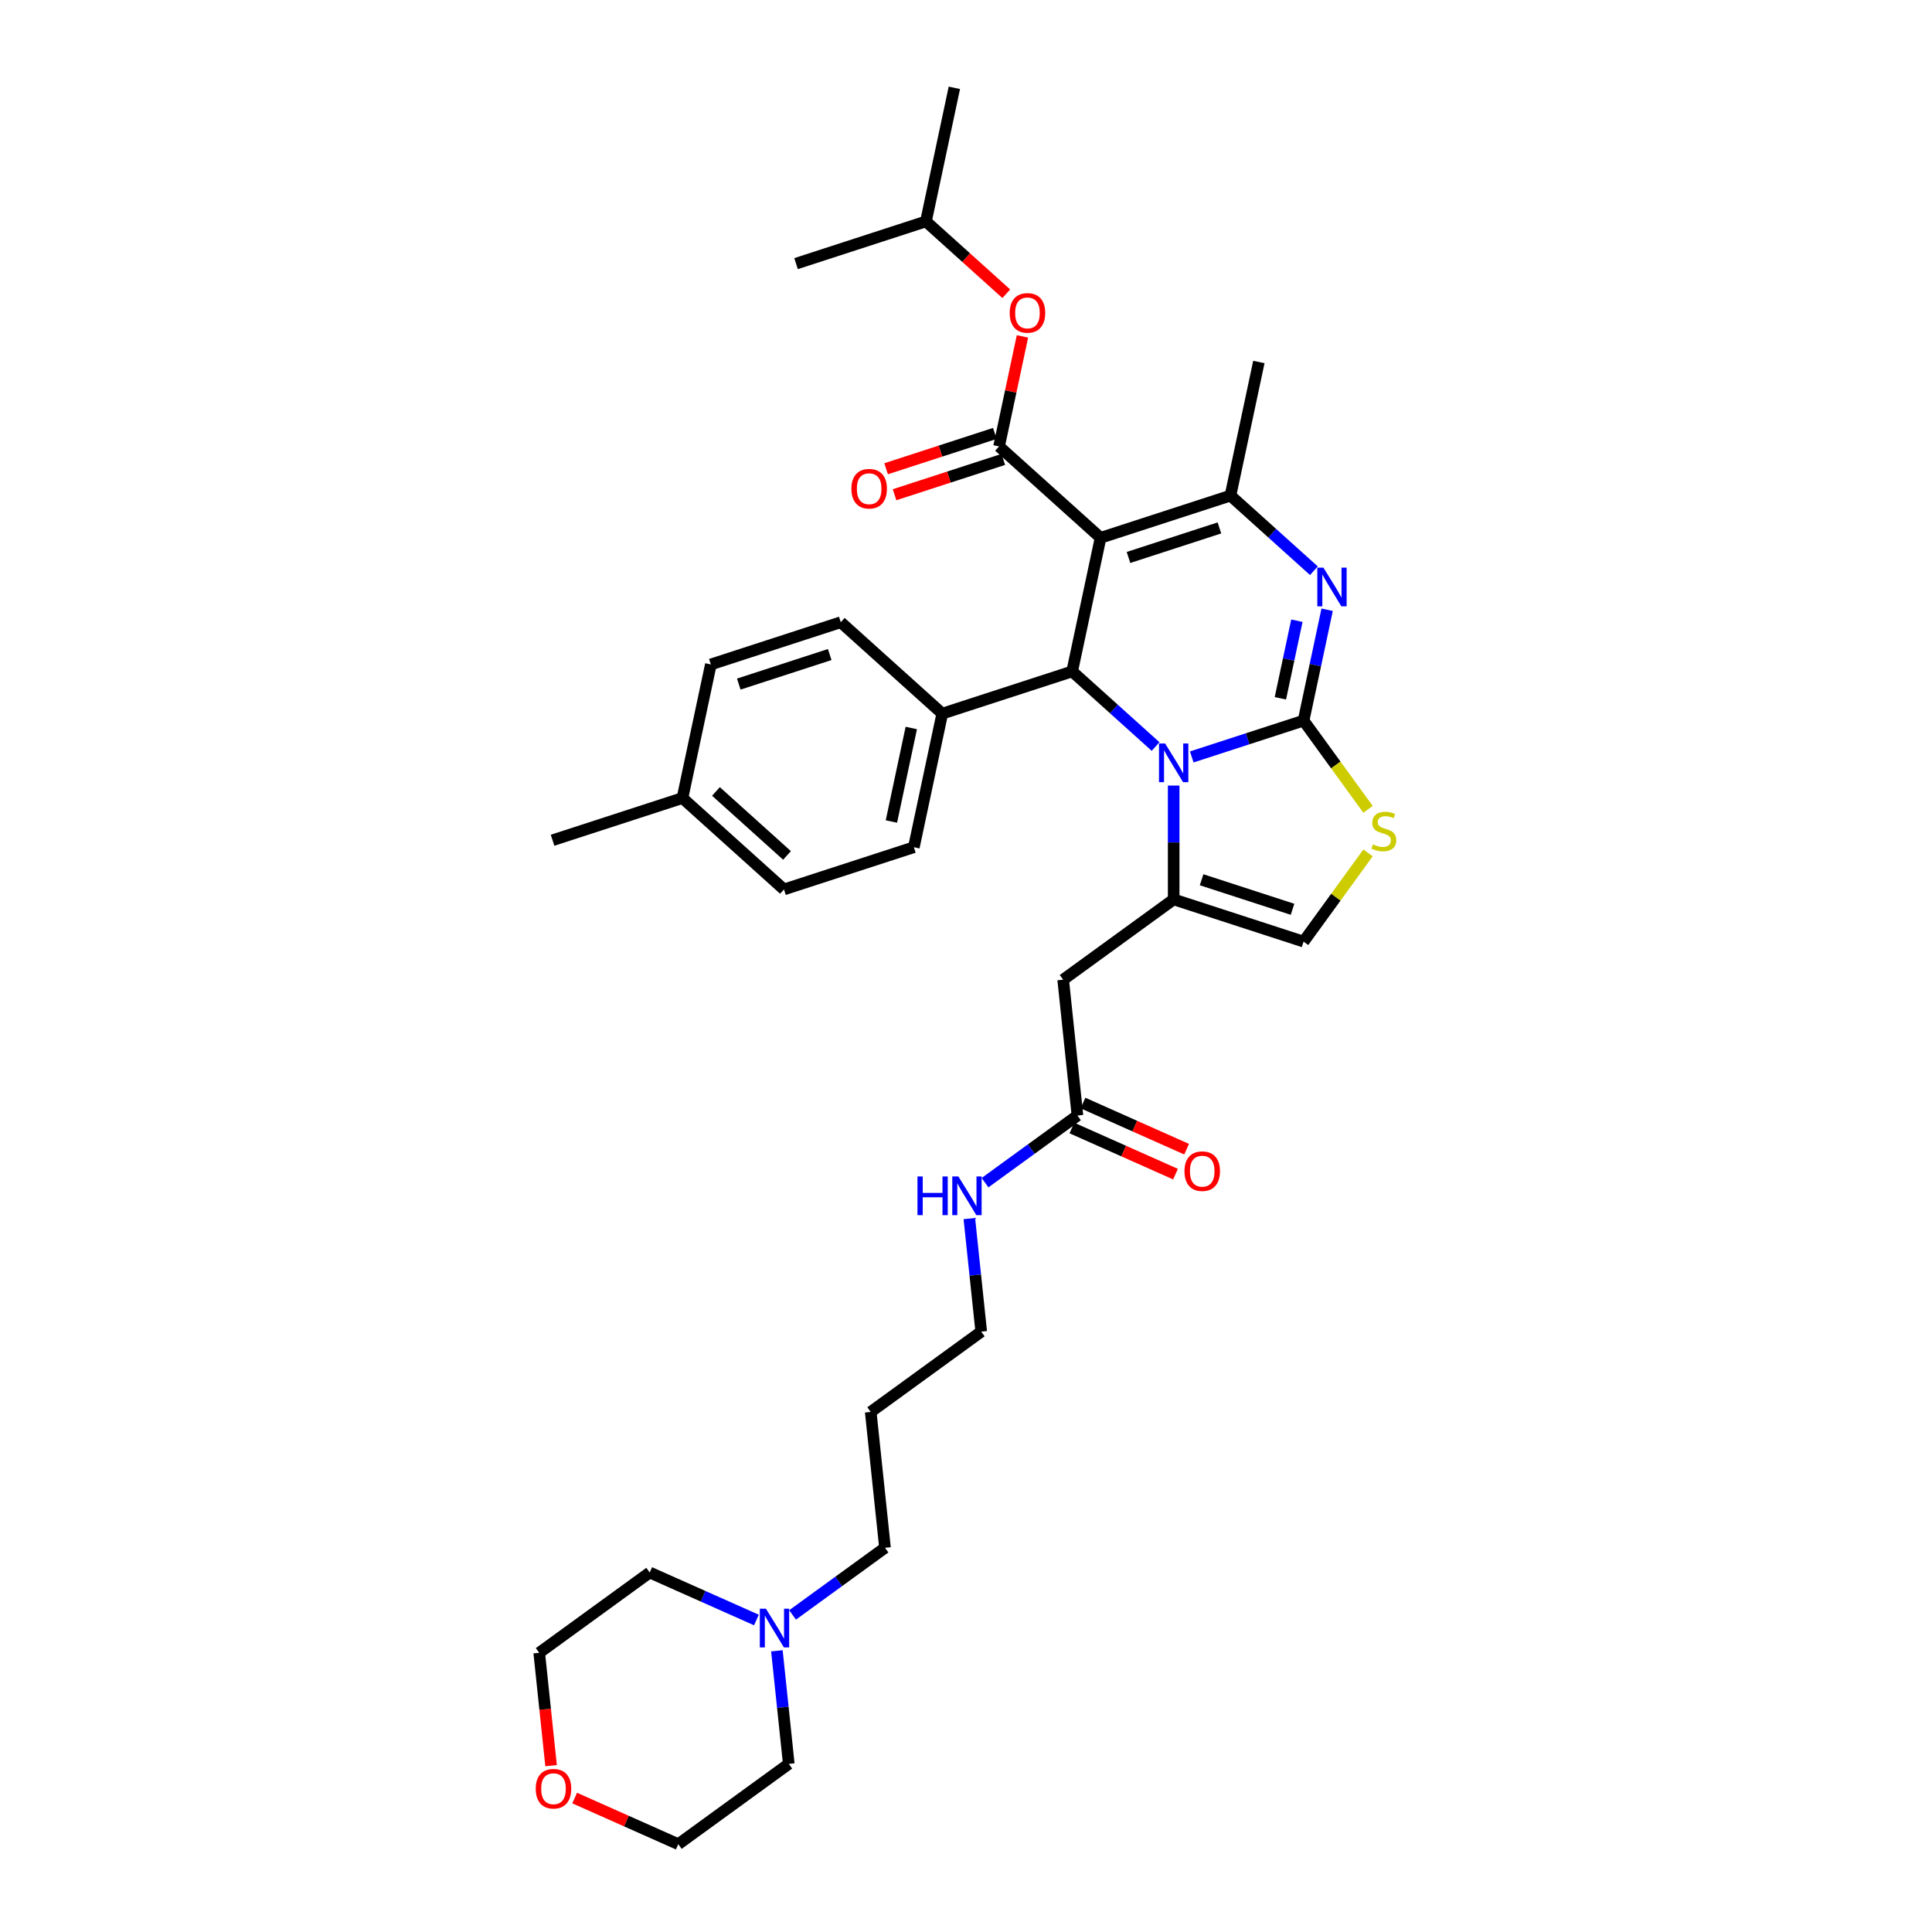 <?xml version='1.0' encoding='iso-8859-1'?>
<svg version='1.1' baseProfile='full'
              xmlns='http://www.w3.org/2000/svg'
                      xmlns:rdkit='http://www.rdkit.org/xml'
                      xmlns:xlink='http://www.w3.org/1999/xlink'
                  xml:space='preserve'
width='1000px' height='1000px' viewBox='0 0 1000 1000'>
<!-- END OF HEADER -->
<rect style='opacity:1.0;fill:#FFFFFF;stroke:none' width='1000' height='1000' x='0' y='0'> </rect>
<path class='bond-0' d='M 410.239,835.879 L 434.157,818.502' style='fill:none;fill-rule:evenodd;stroke:#0000FF;stroke-width:6px;stroke-linecap:butt;stroke-linejoin:miter;stroke-opacity:1' />
<path class='bond-0' d='M 434.157,818.502 L 458.074,801.125' style='fill:none;fill-rule:evenodd;stroke:#000000;stroke-width:6px;stroke-linecap:butt;stroke-linejoin:miter;stroke-opacity:1' />
<path class='bond-1' d='M 402.117,854.458 L 405.193,883.724' style='fill:none;fill-rule:evenodd;stroke:#0000FF;stroke-width:6px;stroke-linecap:butt;stroke-linejoin:miter;stroke-opacity:1' />
<path class='bond-1' d='M 405.193,883.724 L 408.269,912.99' style='fill:none;fill-rule:evenodd;stroke:#000000;stroke-width:6px;stroke-linecap:butt;stroke-linejoin:miter;stroke-opacity:1' />
<path class='bond-2' d='M 391.518,838.512 L 363.906,826.219' style='fill:none;fill-rule:evenodd;stroke:#0000FF;stroke-width:6px;stroke-linecap:butt;stroke-linejoin:miter;stroke-opacity:1' />
<path class='bond-2' d='M 363.906,826.219 L 336.293,813.925' style='fill:none;fill-rule:evenodd;stroke:#000000;stroke-width:6px;stroke-linecap:butt;stroke-linejoin:miter;stroke-opacity:1' />
<path class='bond-3' d='M 557.686,577.394 L 533.768,594.771' style='fill:none;fill-rule:evenodd;stroke:#000000;stroke-width:6px;stroke-linecap:butt;stroke-linejoin:miter;stroke-opacity:1' />
<path class='bond-3' d='M 533.768,594.771 L 509.85,612.148' style='fill:none;fill-rule:evenodd;stroke:#0000FF;stroke-width:6px;stroke-linecap:butt;stroke-linejoin:miter;stroke-opacity:1' />
<path class='bond-4' d='M 554.81,583.853 L 581.624,595.791' style='fill:none;fill-rule:evenodd;stroke:#000000;stroke-width:6px;stroke-linecap:butt;stroke-linejoin:miter;stroke-opacity:1' />
<path class='bond-4' d='M 581.624,595.791 L 608.438,607.729' style='fill:none;fill-rule:evenodd;stroke:#FF0000;stroke-width:6px;stroke-linecap:butt;stroke-linejoin:miter;stroke-opacity:1' />
<path class='bond-4' d='M 560.561,570.935 L 587.375,582.874' style='fill:none;fill-rule:evenodd;stroke:#000000;stroke-width:6px;stroke-linecap:butt;stroke-linejoin:miter;stroke-opacity:1' />
<path class='bond-4' d='M 587.375,582.874 L 614.189,594.812' style='fill:none;fill-rule:evenodd;stroke:#FF0000;stroke-width:6px;stroke-linecap:butt;stroke-linejoin:miter;stroke-opacity:1' />
<path class='bond-5' d='M 557.686,577.394 L 550.296,507.084' style='fill:none;fill-rule:evenodd;stroke:#000000;stroke-width:6px;stroke-linecap:butt;stroke-linejoin:miter;stroke-opacity:1' />
<path class='bond-6' d='M 501.728,630.727 L 504.804,659.993' style='fill:none;fill-rule:evenodd;stroke:#0000FF;stroke-width:6px;stroke-linecap:butt;stroke-linejoin:miter;stroke-opacity:1' />
<path class='bond-6' d='M 504.804,659.993 L 507.88,689.259' style='fill:none;fill-rule:evenodd;stroke:#000000;stroke-width:6px;stroke-linecap:butt;stroke-linejoin:miter;stroke-opacity:1' />
<path class='bond-7' d='M 285.238,913.899 L 282.167,884.689' style='fill:none;fill-rule:evenodd;stroke:#FF0000;stroke-width:6px;stroke-linecap:butt;stroke-linejoin:miter;stroke-opacity:1' />
<path class='bond-7' d='M 282.167,884.689 L 279.097,855.48' style='fill:none;fill-rule:evenodd;stroke:#000000;stroke-width:6px;stroke-linecap:butt;stroke-linejoin:miter;stroke-opacity:1' />
<path class='bond-8' d='M 297.446,930.669 L 324.259,942.607' style='fill:none;fill-rule:evenodd;stroke:#FF0000;stroke-width:6px;stroke-linecap:butt;stroke-linejoin:miter;stroke-opacity:1' />
<path class='bond-8' d='M 324.259,942.607 L 351.073,954.545' style='fill:none;fill-rule:evenodd;stroke:#000000;stroke-width:6px;stroke-linecap:butt;stroke-linejoin:miter;stroke-opacity:1' />
<path class='bond-9' d='M 686.924,315.61 L 680.827,344.297' style='fill:none;fill-rule:evenodd;stroke:#0000FF;stroke-width:6px;stroke-linecap:butt;stroke-linejoin:miter;stroke-opacity:1' />
<path class='bond-9' d='M 680.827,344.297 L 674.729,372.984' style='fill:none;fill-rule:evenodd;stroke:#000000;stroke-width:6px;stroke-linecap:butt;stroke-linejoin:miter;stroke-opacity:1' />
<path class='bond-9' d='M 671.264,321.276 L 666.996,341.357' style='fill:none;fill-rule:evenodd;stroke:#0000FF;stroke-width:6px;stroke-linecap:butt;stroke-linejoin:miter;stroke-opacity:1' />
<path class='bond-9' d='M 666.996,341.357 L 662.728,361.438' style='fill:none;fill-rule:evenodd;stroke:#000000;stroke-width:6px;stroke-linecap:butt;stroke-linejoin:miter;stroke-opacity:1' />
<path class='bond-10' d='M 680.067,295.403 L 658.478,275.964' style='fill:none;fill-rule:evenodd;stroke:#0000FF;stroke-width:6px;stroke-linecap:butt;stroke-linejoin:miter;stroke-opacity:1' />
<path class='bond-10' d='M 658.478,275.964 L 636.889,256.525' style='fill:none;fill-rule:evenodd;stroke:#000000;stroke-width:6px;stroke-linecap:butt;stroke-linejoin:miter;stroke-opacity:1' />
<path class='bond-11' d='M 554.953,347.525 L 576.542,366.964' style='fill:none;fill-rule:evenodd;stroke:#000000;stroke-width:6px;stroke-linecap:butt;stroke-linejoin:miter;stroke-opacity:1' />
<path class='bond-11' d='M 576.542,366.964 L 598.131,386.403' style='fill:none;fill-rule:evenodd;stroke:#0000FF;stroke-width:6px;stroke-linecap:butt;stroke-linejoin:miter;stroke-opacity:1' />
<path class='bond-12' d='M 554.953,347.525 L 569.652,278.372' style='fill:none;fill-rule:evenodd;stroke:#000000;stroke-width:6px;stroke-linecap:butt;stroke-linejoin:miter;stroke-opacity:1' />
<path class='bond-13' d='M 554.953,347.525 L 487.715,369.372' style='fill:none;fill-rule:evenodd;stroke:#000000;stroke-width:6px;stroke-linecap:butt;stroke-linejoin:miter;stroke-opacity:1' />
<path class='bond-14' d='M 569.652,278.372 L 517.113,231.066' style='fill:none;fill-rule:evenodd;stroke:#000000;stroke-width:6px;stroke-linecap:butt;stroke-linejoin:miter;stroke-opacity:1' />
<path class='bond-15' d='M 569.652,278.372 L 636.889,256.525' style='fill:none;fill-rule:evenodd;stroke:#000000;stroke-width:6px;stroke-linecap:butt;stroke-linejoin:miter;stroke-opacity:1' />
<path class='bond-15' d='M 584.107,288.543 L 631.173,273.25' style='fill:none;fill-rule:evenodd;stroke:#000000;stroke-width:6px;stroke-linecap:butt;stroke-linejoin:miter;stroke-opacity:1' />
<path class='bond-16' d='M 636.889,256.525 L 651.588,187.373' style='fill:none;fill-rule:evenodd;stroke:#000000;stroke-width:6px;stroke-linecap:butt;stroke-linejoin:miter;stroke-opacity:1' />
<path class='bond-17' d='M 616.852,391.789 L 645.79,382.387' style='fill:none;fill-rule:evenodd;stroke:#0000FF;stroke-width:6px;stroke-linecap:butt;stroke-linejoin:miter;stroke-opacity:1' />
<path class='bond-17' d='M 645.79,382.387 L 674.729,372.984' style='fill:none;fill-rule:evenodd;stroke:#000000;stroke-width:6px;stroke-linecap:butt;stroke-linejoin:miter;stroke-opacity:1' />
<path class='bond-18' d='M 607.491,406.609 L 607.491,436.069' style='fill:none;fill-rule:evenodd;stroke:#0000FF;stroke-width:6px;stroke-linecap:butt;stroke-linejoin:miter;stroke-opacity:1' />
<path class='bond-18' d='M 607.491,436.069 L 607.491,465.529' style='fill:none;fill-rule:evenodd;stroke:#000000;stroke-width:6px;stroke-linecap:butt;stroke-linejoin:miter;stroke-opacity:1' />
<path class='bond-19' d='M 674.729,372.984 L 691.413,395.948' style='fill:none;fill-rule:evenodd;stroke:#000000;stroke-width:6px;stroke-linecap:butt;stroke-linejoin:miter;stroke-opacity:1' />
<path class='bond-19' d='M 691.413,395.948 L 708.097,418.912' style='fill:none;fill-rule:evenodd;stroke:#CCCC00;stroke-width:6px;stroke-linecap:butt;stroke-linejoin:miter;stroke-opacity:1' />
<path class='bond-20' d='M 708.097,441.448 L 691.413,464.412' style='fill:none;fill-rule:evenodd;stroke:#CCCC00;stroke-width:6px;stroke-linecap:butt;stroke-linejoin:miter;stroke-opacity:1' />
<path class='bond-20' d='M 691.413,464.412 L 674.729,487.375' style='fill:none;fill-rule:evenodd;stroke:#000000;stroke-width:6px;stroke-linecap:butt;stroke-linejoin:miter;stroke-opacity:1' />
<path class='bond-21' d='M 674.729,487.375 L 607.491,465.529' style='fill:none;fill-rule:evenodd;stroke:#000000;stroke-width:6px;stroke-linecap:butt;stroke-linejoin:miter;stroke-opacity:1' />
<path class='bond-21' d='M 669.013,470.651 L 621.946,455.358' style='fill:none;fill-rule:evenodd;stroke:#000000;stroke-width:6px;stroke-linecap:butt;stroke-linejoin:miter;stroke-opacity:1' />
<path class='bond-22' d='M 607.491,465.529 L 550.296,507.084' style='fill:none;fill-rule:evenodd;stroke:#000000;stroke-width:6px;stroke-linecap:butt;stroke-linejoin:miter;stroke-opacity:1' />
<path class='bond-23' d='M 405.779,460.371 L 353.24,413.065' style='fill:none;fill-rule:evenodd;stroke:#000000;stroke-width:6px;stroke-linecap:butt;stroke-linejoin:miter;stroke-opacity:1' />
<path class='bond-23' d='M 407.359,442.768 L 370.582,409.653' style='fill:none;fill-rule:evenodd;stroke:#000000;stroke-width:6px;stroke-linecap:butt;stroke-linejoin:miter;stroke-opacity:1' />
<path class='bond-24' d='M 405.779,460.371 L 473.016,438.524' style='fill:none;fill-rule:evenodd;stroke:#000000;stroke-width:6px;stroke-linecap:butt;stroke-linejoin:miter;stroke-opacity:1' />
<path class='bond-25' d='M 517.113,231.066 L 523.166,202.591' style='fill:none;fill-rule:evenodd;stroke:#000000;stroke-width:6px;stroke-linecap:butt;stroke-linejoin:miter;stroke-opacity:1' />
<path class='bond-25' d='M 523.166,202.591 L 529.218,174.116' style='fill:none;fill-rule:evenodd;stroke:#FF0000;stroke-width:6px;stroke-linecap:butt;stroke-linejoin:miter;stroke-opacity:1' />
<path class='bond-26' d='M 514.928,224.342 L 486.789,233.485' style='fill:none;fill-rule:evenodd;stroke:#000000;stroke-width:6px;stroke-linecap:butt;stroke-linejoin:miter;stroke-opacity:1' />
<path class='bond-26' d='M 486.789,233.485 L 458.649,242.629' style='fill:none;fill-rule:evenodd;stroke:#FF0000;stroke-width:6px;stroke-linecap:butt;stroke-linejoin:miter;stroke-opacity:1' />
<path class='bond-26' d='M 519.298,237.79 L 491.158,246.933' style='fill:none;fill-rule:evenodd;stroke:#000000;stroke-width:6px;stroke-linecap:butt;stroke-linejoin:miter;stroke-opacity:1' />
<path class='bond-26' d='M 491.158,246.933 L 463.018,256.076' style='fill:none;fill-rule:evenodd;stroke:#FF0000;stroke-width:6px;stroke-linecap:butt;stroke-linejoin:miter;stroke-opacity:1' />
<path class='bond-27' d='M 520.854,152.047 L 500.064,133.327' style='fill:none;fill-rule:evenodd;stroke:#FF0000;stroke-width:6px;stroke-linecap:butt;stroke-linejoin:miter;stroke-opacity:1' />
<path class='bond-27' d='M 500.064,133.327 L 479.273,114.607' style='fill:none;fill-rule:evenodd;stroke:#000000;stroke-width:6px;stroke-linecap:butt;stroke-linejoin:miter;stroke-opacity:1' />
<path class='bond-28' d='M 353.24,413.065 L 367.939,343.912' style='fill:none;fill-rule:evenodd;stroke:#000000;stroke-width:6px;stroke-linecap:butt;stroke-linejoin:miter;stroke-opacity:1' />
<path class='bond-29' d='M 353.24,413.065 L 286.003,434.912' style='fill:none;fill-rule:evenodd;stroke:#000000;stroke-width:6px;stroke-linecap:butt;stroke-linejoin:miter;stroke-opacity:1' />
<path class='bond-30' d='M 367.939,343.912 L 435.177,322.066' style='fill:none;fill-rule:evenodd;stroke:#000000;stroke-width:6px;stroke-linecap:butt;stroke-linejoin:miter;stroke-opacity:1' />
<path class='bond-30' d='M 382.394,354.083 L 429.46,338.79' style='fill:none;fill-rule:evenodd;stroke:#000000;stroke-width:6px;stroke-linecap:butt;stroke-linejoin:miter;stroke-opacity:1' />
<path class='bond-31' d='M 479.273,114.607 L 493.972,45.455' style='fill:none;fill-rule:evenodd;stroke:#000000;stroke-width:6px;stroke-linecap:butt;stroke-linejoin:miter;stroke-opacity:1' />
<path class='bond-32' d='M 479.273,114.607 L 412.036,136.454' style='fill:none;fill-rule:evenodd;stroke:#000000;stroke-width:6px;stroke-linecap:butt;stroke-linejoin:miter;stroke-opacity:1' />
<path class='bond-33' d='M 435.177,322.066 L 487.715,369.372' style='fill:none;fill-rule:evenodd;stroke:#000000;stroke-width:6px;stroke-linecap:butt;stroke-linejoin:miter;stroke-opacity:1' />
<path class='bond-34' d='M 487.715,369.372 L 473.016,438.524' style='fill:none;fill-rule:evenodd;stroke:#000000;stroke-width:6px;stroke-linecap:butt;stroke-linejoin:miter;stroke-opacity:1' />
<path class='bond-34' d='M 471.68,376.805 L 461.391,425.212' style='fill:none;fill-rule:evenodd;stroke:#000000;stroke-width:6px;stroke-linecap:butt;stroke-linejoin:miter;stroke-opacity:1' />
<path class='bond-35' d='M 458.074,801.125 L 450.684,730.815' style='fill:none;fill-rule:evenodd;stroke:#000000;stroke-width:6px;stroke-linecap:butt;stroke-linejoin:miter;stroke-opacity:1' />
<path class='bond-36' d='M 450.684,730.815 L 507.88,689.259' style='fill:none;fill-rule:evenodd;stroke:#000000;stroke-width:6px;stroke-linecap:butt;stroke-linejoin:miter;stroke-opacity:1' />
<path class='bond-37' d='M 408.269,912.99 L 351.073,954.545' style='fill:none;fill-rule:evenodd;stroke:#000000;stroke-width:6px;stroke-linecap:butt;stroke-linejoin:miter;stroke-opacity:1' />
<path class='bond-38' d='M 336.293,813.925 L 279.097,855.48' style='fill:none;fill-rule:evenodd;stroke:#000000;stroke-width:6px;stroke-linecap:butt;stroke-linejoin:miter;stroke-opacity:1' />
<path  class='atom-0' d='M 396.453 832.669
L 403.014 843.274
Q 403.664 844.32, 404.71 846.215
Q 405.757 848.11, 405.813 848.223
L 405.813 832.669
L 408.472 832.669
L 408.472 852.691
L 405.729 852.691
L 398.687 841.096
Q 397.867 839.739, 396.99 838.184
Q 396.142 836.628, 395.887 836.148
L 395.887 852.691
L 393.286 852.691
L 393.286 832.669
L 396.453 832.669
' fill='#0000FF'/>
<path  class='atom-2' d='M 474.883 608.938
L 477.598 608.938
L 477.598 617.45
L 487.835 617.45
L 487.835 608.938
L 490.55 608.938
L 490.55 628.96
L 487.835 628.96
L 487.835 619.713
L 477.598 619.713
L 477.598 628.96
L 474.883 628.96
L 474.883 608.938
' fill='#0000FF'/>
<path  class='atom-2' d='M 496.064 608.938
L 502.625 619.543
Q 503.276 620.589, 504.322 622.484
Q 505.368 624.379, 505.425 624.492
L 505.425 608.938
L 508.083 608.938
L 508.083 628.96
L 505.34 628.96
L 498.298 617.365
Q 497.478 616.008, 496.602 614.453
Q 495.753 612.897, 495.499 612.417
L 495.499 628.96
L 492.897 628.96
L 492.897 608.938
L 496.064 608.938
' fill='#0000FF'/>
<path  class='atom-3' d='M 613.081 606.206
Q 613.081 601.398, 615.456 598.712
Q 617.831 596.025, 622.271 596.025
Q 626.711 596.025, 629.087 598.712
Q 631.462 601.398, 631.462 606.206
Q 631.462 611.07, 629.058 613.841
Q 626.655 616.584, 622.271 616.584
Q 617.86 616.584, 615.456 613.841
Q 613.081 611.098, 613.081 606.206
M 622.271 614.322
Q 625.325 614.322, 626.966 612.286
Q 628.634 610.222, 628.634 606.206
Q 628.634 602.275, 626.966 600.296
Q 625.325 598.288, 622.271 598.288
Q 619.217 598.288, 617.549 600.267
Q 615.908 602.247, 615.908 606.206
Q 615.908 610.25, 617.549 612.286
Q 619.217 614.322, 622.271 614.322
' fill='#FF0000'/>
<path  class='atom-4' d='M 277.297 925.847
Q 277.297 921.039, 279.672 918.353
Q 282.048 915.666, 286.487 915.666
Q 290.927 915.666, 293.303 918.353
Q 295.678 921.039, 295.678 925.847
Q 295.678 930.711, 293.274 933.482
Q 290.871 936.225, 286.487 936.225
Q 282.076 936.225, 279.672 933.482
Q 277.297 930.739, 277.297 925.847
M 286.487 933.963
Q 289.542 933.963, 291.182 931.927
Q 292.85 929.862, 292.85 925.847
Q 292.85 921.916, 291.182 919.936
Q 289.542 917.929, 286.487 917.929
Q 283.433 917.929, 281.765 919.908
Q 280.125 921.888, 280.125 925.847
Q 280.125 929.891, 281.765 931.927
Q 283.433 933.963, 286.487 933.963
' fill='#FF0000'/>
<path  class='atom-5' d='M 685.002 293.82
L 691.563 304.425
Q 692.213 305.471, 693.26 307.366
Q 694.306 309.261, 694.362 309.374
L 694.362 293.82
L 697.021 293.82
L 697.021 313.842
L 694.278 313.842
L 687.236 302.248
Q 686.416 300.89, 685.539 299.335
Q 684.691 297.78, 684.437 297.299
L 684.437 313.842
L 681.835 313.842
L 681.835 293.82
L 685.002 293.82
' fill='#0000FF'/>
<path  class='atom-9' d='M 603.066 384.82
L 609.626 395.425
Q 610.277 396.471, 611.323 398.366
Q 612.37 400.26, 612.426 400.374
L 612.426 384.82
L 615.084 384.82
L 615.084 404.842
L 612.341 404.842
L 605.3 393.247
Q 604.48 391.89, 603.603 390.334
Q 602.755 388.779, 602.5 388.298
L 602.5 404.842
L 599.898 404.842
L 599.898 384.82
L 603.066 384.82
' fill='#0000FF'/>
<path  class='atom-11' d='M 710.628 437.052
Q 710.854 437.136, 711.788 437.532
Q 712.721 437.928, 713.739 438.183
Q 714.785 438.409, 715.803 438.409
Q 717.698 438.409, 718.801 437.504
Q 719.904 436.571, 719.904 434.959
Q 719.904 433.856, 719.338 433.177
Q 718.801 432.499, 717.952 432.131
Q 717.104 431.763, 715.69 431.339
Q 713.909 430.802, 712.834 430.293
Q 711.788 429.784, 711.024 428.709
Q 710.289 427.635, 710.289 425.825
Q 710.289 423.308, 711.986 421.753
Q 713.711 420.197, 717.104 420.197
Q 719.423 420.197, 722.053 421.3
L 721.402 423.478
Q 718.999 422.488, 717.189 422.488
Q 715.238 422.488, 714.163 423.308
Q 713.088 424.1, 713.117 425.485
Q 713.117 426.56, 713.654 427.21
Q 714.22 427.861, 715.011 428.228
Q 715.832 428.596, 717.189 429.02
Q 718.999 429.586, 720.073 430.151
Q 721.148 430.717, 721.912 431.876
Q 722.703 433.008, 722.703 434.959
Q 722.703 437.73, 720.837 439.229
Q 718.999 440.7, 715.916 440.7
Q 714.135 440.7, 712.777 440.304
Q 711.448 439.936, 709.865 439.286
L 710.628 437.052
' fill='#CCCC00'/>
<path  class='atom-17' d='M 522.621 161.97
Q 522.621 157.162, 524.997 154.476
Q 527.372 151.789, 531.812 151.789
Q 536.252 151.789, 538.627 154.476
Q 541.003 157.162, 541.003 161.97
Q 541.003 166.834, 538.599 169.605
Q 536.195 172.348, 531.812 172.348
Q 527.4 172.348, 524.997 169.605
Q 522.621 166.862, 522.621 161.97
M 531.812 170.086
Q 534.866 170.086, 536.506 168.05
Q 538.175 165.985, 538.175 161.97
Q 538.175 158.039, 536.506 156.06
Q 534.866 154.052, 531.812 154.052
Q 528.758 154.052, 527.089 156.031
Q 525.449 158.011, 525.449 161.97
Q 525.449 166.014, 527.089 168.05
Q 528.758 170.086, 531.812 170.086
' fill='#FF0000'/>
<path  class='atom-18' d='M 440.685 252.969
Q 440.685 248.162, 443.06 245.475
Q 445.436 242.789, 449.876 242.789
Q 454.315 242.789, 456.691 245.475
Q 459.066 248.162, 459.066 252.969
Q 459.066 257.833, 456.663 260.605
Q 454.259 263.348, 449.876 263.348
Q 445.464 263.348, 443.06 260.605
Q 440.685 257.862, 440.685 252.969
M 449.876 261.086
Q 452.93 261.086, 454.57 259.049
Q 456.238 256.985, 456.238 252.969
Q 456.238 249.039, 454.57 247.059
Q 452.93 245.051, 449.876 245.051
Q 446.821 245.051, 445.153 247.031
Q 443.513 249.01, 443.513 252.969
Q 443.513 257.013, 445.153 259.049
Q 446.821 261.086, 449.876 261.086
' fill='#FF0000'/>
</svg>
